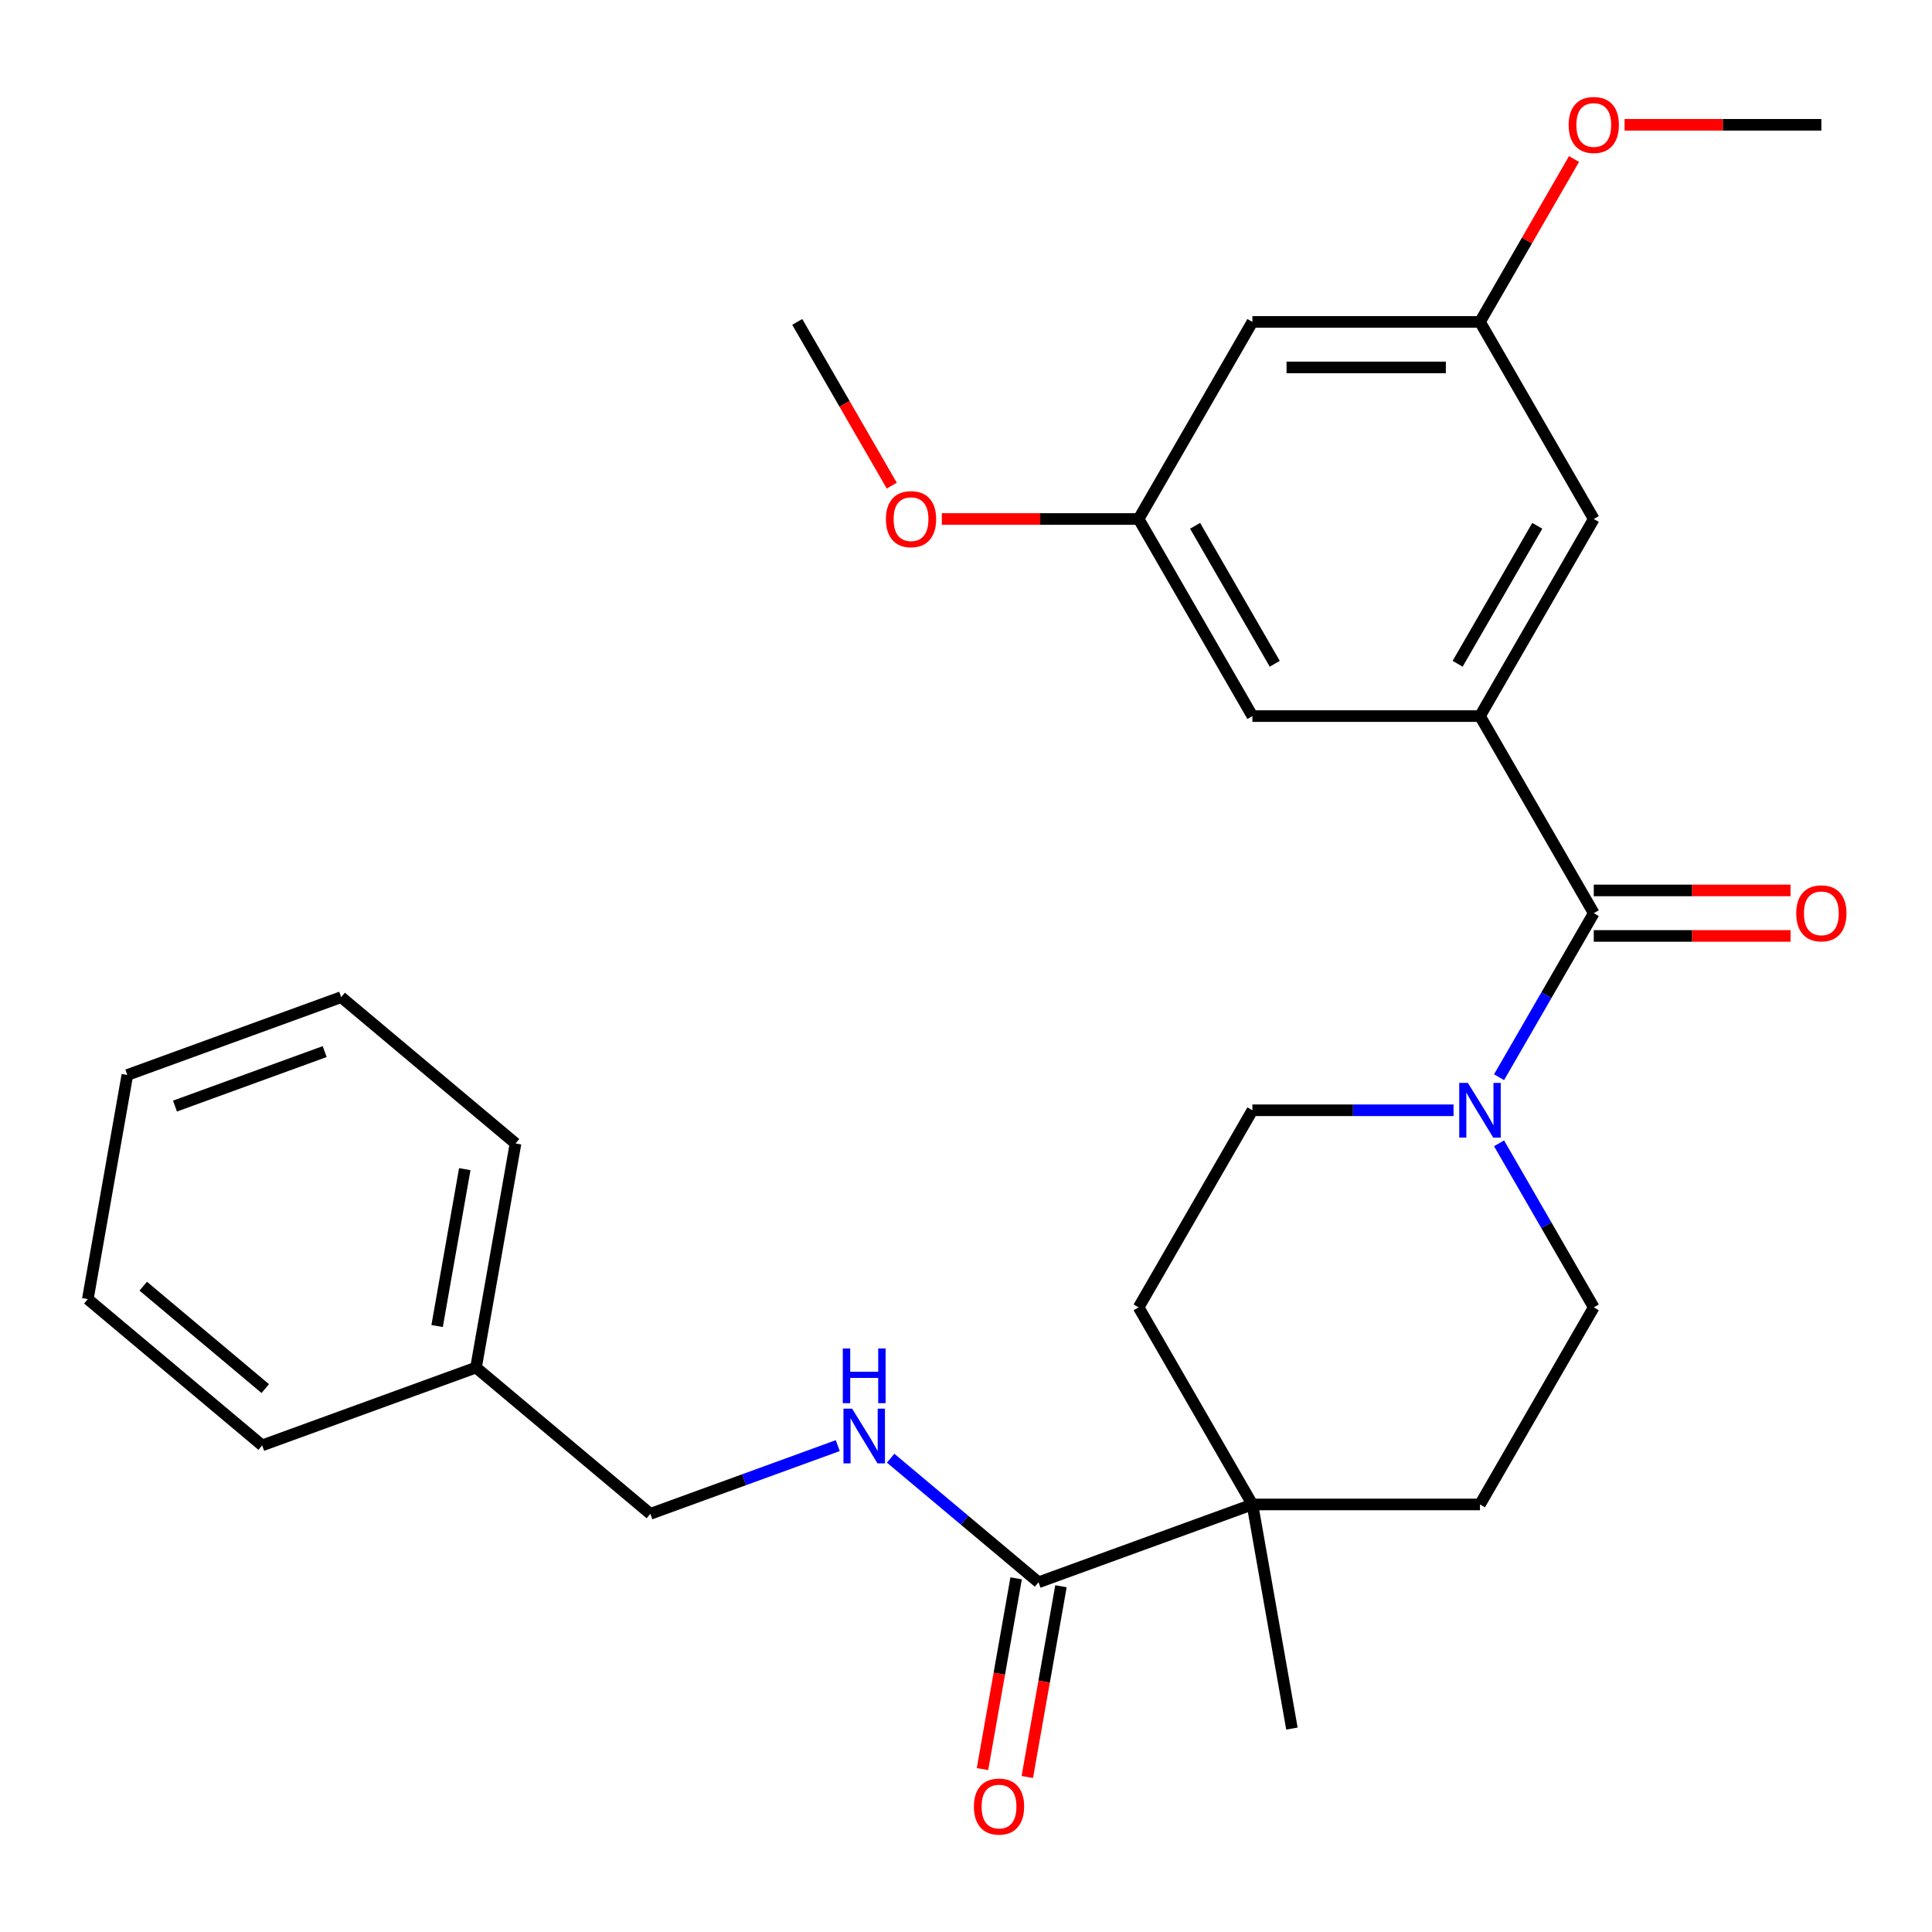 <?xml version='1.0' encoding='iso-8859-1'?>
<svg version='1.1' baseProfile='full'
              xmlns='http://www.w3.org/2000/svg'
                      xmlns:rdkit='http://www.rdkit.org/xml'
                      xmlns:xlink='http://www.w3.org/1999/xlink'
                  xml:space='preserve'
width='1000px' height='1000px' viewBox='0 0 1000 1000'>
<!-- END OF HEADER -->
<rect style='opacity:1.0;fill:#FFFFFF;stroke:none' width='1000' height='1000' x='0' y='0'> </rect>
<path class='bond-0' d='M 824.934,472.66 L 766.036,370.646' style='fill:none;fill-rule:evenodd;stroke:#000000;stroke-width:6px;stroke-linecap:butt;stroke-linejoin:miter;stroke-opacity:1' />
<path class='bond-1' d='M 824.934,472.66 L 800.422,515.114' style='fill:none;fill-rule:evenodd;stroke:#000000;stroke-width:6px;stroke-linecap:butt;stroke-linejoin:miter;stroke-opacity:1' />
<path class='bond-1' d='M 800.422,515.114 L 775.911,557.569' style='fill:none;fill-rule:evenodd;stroke:#0000FF;stroke-width:6px;stroke-linecap:butt;stroke-linejoin:miter;stroke-opacity:1' />
<path class='bond-9' d='M 824.934,484.439 L 875.859,484.439' style='fill:none;fill-rule:evenodd;stroke:#000000;stroke-width:6px;stroke-linecap:butt;stroke-linejoin:miter;stroke-opacity:1' />
<path class='bond-9' d='M 875.859,484.439 L 926.784,484.439' style='fill:none;fill-rule:evenodd;stroke:#FF0000;stroke-width:6px;stroke-linecap:butt;stroke-linejoin:miter;stroke-opacity:1' />
<path class='bond-9' d='M 824.934,460.88 L 875.859,460.88' style='fill:none;fill-rule:evenodd;stroke:#000000;stroke-width:6px;stroke-linecap:butt;stroke-linejoin:miter;stroke-opacity:1' />
<path class='bond-9' d='M 875.859,460.88 L 926.784,460.88' style='fill:none;fill-rule:evenodd;stroke:#FF0000;stroke-width:6px;stroke-linecap:butt;stroke-linejoin:miter;stroke-opacity:1' />
<path class='bond-5' d='M 766.036,370.646 L 824.934,268.632' style='fill:none;fill-rule:evenodd;stroke:#000000;stroke-width:6px;stroke-linecap:butt;stroke-linejoin:miter;stroke-opacity:1' />
<path class='bond-5' d='M 754.468,343.564 L 795.696,272.154' style='fill:none;fill-rule:evenodd;stroke:#000000;stroke-width:6px;stroke-linecap:butt;stroke-linejoin:miter;stroke-opacity:1' />
<path class='bond-6' d='M 766.036,370.646 L 648.24,370.646' style='fill:none;fill-rule:evenodd;stroke:#000000;stroke-width:6px;stroke-linecap:butt;stroke-linejoin:miter;stroke-opacity:1' />
<path class='bond-7' d='M 752.351,574.674 L 700.295,574.674' style='fill:none;fill-rule:evenodd;stroke:#0000FF;stroke-width:6px;stroke-linecap:butt;stroke-linejoin:miter;stroke-opacity:1' />
<path class='bond-7' d='M 700.295,574.674 L 648.24,574.674' style='fill:none;fill-rule:evenodd;stroke:#000000;stroke-width:6px;stroke-linecap:butt;stroke-linejoin:miter;stroke-opacity:1' />
<path class='bond-8' d='M 775.911,591.779 L 800.422,634.233' style='fill:none;fill-rule:evenodd;stroke:#0000FF;stroke-width:6px;stroke-linecap:butt;stroke-linejoin:miter;stroke-opacity:1' />
<path class='bond-8' d='M 800.422,634.233 L 824.934,676.688' style='fill:none;fill-rule:evenodd;stroke:#000000;stroke-width:6px;stroke-linecap:butt;stroke-linejoin:miter;stroke-opacity:1' />
<path class='bond-2' d='M 537.548,818.99 L 648.24,778.702' style='fill:none;fill-rule:evenodd;stroke:#000000;stroke-width:6px;stroke-linecap:butt;stroke-linejoin:miter;stroke-opacity:1' />
<path class='bond-4' d='M 537.548,818.99 L 499.272,786.873' style='fill:none;fill-rule:evenodd;stroke:#000000;stroke-width:6px;stroke-linecap:butt;stroke-linejoin:miter;stroke-opacity:1' />
<path class='bond-4' d='M 499.272,786.873 L 460.996,754.756' style='fill:none;fill-rule:evenodd;stroke:#0000FF;stroke-width:6px;stroke-linecap:butt;stroke-linejoin:miter;stroke-opacity:1' />
<path class='bond-13' d='M 525.948,816.945 L 517.242,866.316' style='fill:none;fill-rule:evenodd;stroke:#000000;stroke-width:6px;stroke-linecap:butt;stroke-linejoin:miter;stroke-opacity:1' />
<path class='bond-13' d='M 517.242,866.316 L 508.537,915.686' style='fill:none;fill-rule:evenodd;stroke:#FF0000;stroke-width:6px;stroke-linecap:butt;stroke-linejoin:miter;stroke-opacity:1' />
<path class='bond-13' d='M 549.149,821.036 L 540.443,870.407' style='fill:none;fill-rule:evenodd;stroke:#000000;stroke-width:6px;stroke-linecap:butt;stroke-linejoin:miter;stroke-opacity:1' />
<path class='bond-13' d='M 540.443,870.407 L 531.738,919.777' style='fill:none;fill-rule:evenodd;stroke:#FF0000;stroke-width:6px;stroke-linecap:butt;stroke-linejoin:miter;stroke-opacity:1' />
<path class='bond-3' d='M 648.24,778.702 L 766.036,778.702' style='fill:none;fill-rule:evenodd;stroke:#000000;stroke-width:6px;stroke-linecap:butt;stroke-linejoin:miter;stroke-opacity:1' />
<path class='bond-20' d='M 648.24,778.702 L 668.695,894.708' style='fill:none;fill-rule:evenodd;stroke:#000000;stroke-width:6px;stroke-linecap:butt;stroke-linejoin:miter;stroke-opacity:1' />
<path class='bond-28' d='M 648.24,778.702 L 589.342,676.688' style='fill:none;fill-rule:evenodd;stroke:#000000;stroke-width:6px;stroke-linecap:butt;stroke-linejoin:miter;stroke-opacity:1' />
<path class='bond-16' d='M 433.627,748.254 L 385.123,765.908' style='fill:none;fill-rule:evenodd;stroke:#0000FF;stroke-width:6px;stroke-linecap:butt;stroke-linejoin:miter;stroke-opacity:1' />
<path class='bond-16' d='M 385.123,765.908 L 336.62,783.561' style='fill:none;fill-rule:evenodd;stroke:#000000;stroke-width:6px;stroke-linecap:butt;stroke-linejoin:miter;stroke-opacity:1' />
<path class='bond-12' d='M 824.934,268.632 L 766.036,166.618' style='fill:none;fill-rule:evenodd;stroke:#000000;stroke-width:6px;stroke-linecap:butt;stroke-linejoin:miter;stroke-opacity:1' />
<path class='bond-11' d='M 648.24,370.646 L 589.342,268.632' style='fill:none;fill-rule:evenodd;stroke:#000000;stroke-width:6px;stroke-linecap:butt;stroke-linejoin:miter;stroke-opacity:1' />
<path class='bond-11' d='M 659.808,343.564 L 618.58,272.154' style='fill:none;fill-rule:evenodd;stroke:#000000;stroke-width:6px;stroke-linecap:butt;stroke-linejoin:miter;stroke-opacity:1' />
<path class='bond-15' d='M 648.24,574.674 L 589.342,676.688' style='fill:none;fill-rule:evenodd;stroke:#000000;stroke-width:6px;stroke-linecap:butt;stroke-linejoin:miter;stroke-opacity:1' />
<path class='bond-14' d='M 824.934,676.688 L 766.036,778.702' style='fill:none;fill-rule:evenodd;stroke:#000000;stroke-width:6px;stroke-linecap:butt;stroke-linejoin:miter;stroke-opacity:1' />
<path class='bond-10' d='M 648.24,166.618 L 589.342,268.632' style='fill:none;fill-rule:evenodd;stroke:#000000;stroke-width:6px;stroke-linecap:butt;stroke-linejoin:miter;stroke-opacity:1' />
<path class='bond-29' d='M 648.24,166.618 L 766.036,166.618' style='fill:none;fill-rule:evenodd;stroke:#000000;stroke-width:6px;stroke-linecap:butt;stroke-linejoin:miter;stroke-opacity:1' />
<path class='bond-29' d='M 665.909,190.177 L 748.366,190.177' style='fill:none;fill-rule:evenodd;stroke:#000000;stroke-width:6px;stroke-linecap:butt;stroke-linejoin:miter;stroke-opacity:1' />
<path class='bond-18' d='M 589.342,268.632 L 538.417,268.632' style='fill:none;fill-rule:evenodd;stroke:#000000;stroke-width:6px;stroke-linecap:butt;stroke-linejoin:miter;stroke-opacity:1' />
<path class='bond-18' d='M 538.417,268.632 L 487.491,268.632' style='fill:none;fill-rule:evenodd;stroke:#FF0000;stroke-width:6px;stroke-linecap:butt;stroke-linejoin:miter;stroke-opacity:1' />
<path class='bond-17' d='M 766.036,166.618 L 790.374,124.463' style='fill:none;fill-rule:evenodd;stroke:#000000;stroke-width:6px;stroke-linecap:butt;stroke-linejoin:miter;stroke-opacity:1' />
<path class='bond-17' d='M 790.374,124.463 L 814.712,82.308' style='fill:none;fill-rule:evenodd;stroke:#FF0000;stroke-width:6px;stroke-linecap:butt;stroke-linejoin:miter;stroke-opacity:1' />
<path class='bond-19' d='M 336.62,783.561 L 246.383,707.844' style='fill:none;fill-rule:evenodd;stroke:#000000;stroke-width:6px;stroke-linecap:butt;stroke-linejoin:miter;stroke-opacity:1' />
<path class='bond-21' d='M 840.878,64.603 L 891.804,64.603' style='fill:none;fill-rule:evenodd;stroke:#FF0000;stroke-width:6px;stroke-linecap:butt;stroke-linejoin:miter;stroke-opacity:1' />
<path class='bond-21' d='M 891.804,64.603 L 942.729,64.603' style='fill:none;fill-rule:evenodd;stroke:#000000;stroke-width:6px;stroke-linecap:butt;stroke-linejoin:miter;stroke-opacity:1' />
<path class='bond-22' d='M 461.579,251.367 L 437.114,208.992' style='fill:none;fill-rule:evenodd;stroke:#FF0000;stroke-width:6px;stroke-linecap:butt;stroke-linejoin:miter;stroke-opacity:1' />
<path class='bond-22' d='M 437.114,208.992 L 412.649,166.618' style='fill:none;fill-rule:evenodd;stroke:#000000;stroke-width:6px;stroke-linecap:butt;stroke-linejoin:miter;stroke-opacity:1' />
<path class='bond-23' d='M 246.383,707.844 L 266.838,591.838' style='fill:none;fill-rule:evenodd;stroke:#000000;stroke-width:6px;stroke-linecap:butt;stroke-linejoin:miter;stroke-opacity:1' />
<path class='bond-23' d='M 226.25,686.352 L 240.569,605.148' style='fill:none;fill-rule:evenodd;stroke:#000000;stroke-width:6px;stroke-linecap:butt;stroke-linejoin:miter;stroke-opacity:1' />
<path class='bond-24' d='M 246.383,707.844 L 135.691,748.132' style='fill:none;fill-rule:evenodd;stroke:#000000;stroke-width:6px;stroke-linecap:butt;stroke-linejoin:miter;stroke-opacity:1' />
<path class='bond-26' d='M 266.838,591.838 L 176.601,516.12' style='fill:none;fill-rule:evenodd;stroke:#000000;stroke-width:6px;stroke-linecap:butt;stroke-linejoin:miter;stroke-opacity:1' />
<path class='bond-25' d='M 135.691,748.132 L 45.455,672.415' style='fill:none;fill-rule:evenodd;stroke:#000000;stroke-width:6px;stroke-linecap:butt;stroke-linejoin:miter;stroke-opacity:1' />
<path class='bond-25' d='M 137.299,718.727 L 74.134,665.725' style='fill:none;fill-rule:evenodd;stroke:#000000;stroke-width:6px;stroke-linecap:butt;stroke-linejoin:miter;stroke-opacity:1' />
<path class='bond-27' d='M 45.455,672.415 L 65.91,556.409' style='fill:none;fill-rule:evenodd;stroke:#000000;stroke-width:6px;stroke-linecap:butt;stroke-linejoin:miter;stroke-opacity:1' />
<path class='bond-30' d='M 176.601,516.12 L 65.91,556.409' style='fill:none;fill-rule:evenodd;stroke:#000000;stroke-width:6px;stroke-linecap:butt;stroke-linejoin:miter;stroke-opacity:1' />
<path class='bond-30' d='M 168.055,544.302 L 90.571,572.504' style='fill:none;fill-rule:evenodd;stroke:#000000;stroke-width:6px;stroke-linecap:butt;stroke-linejoin:miter;stroke-opacity:1' />
<path  class='atom-2' d='M 759.776 560.514
L 769.056 575.514
Q 769.976 576.994, 771.456 579.674
Q 772.936 582.354, 773.016 582.514
L 773.016 560.514
L 776.776 560.514
L 776.776 588.834
L 772.896 588.834
L 762.936 572.434
Q 761.776 570.514, 760.536 568.314
Q 759.336 566.114, 758.976 565.434
L 758.976 588.834
L 755.296 588.834
L 755.296 560.514
L 759.776 560.514
' fill='#0000FF'/>
<path  class='atom-5' d='M 441.052 729.113
L 450.332 744.113
Q 451.252 745.593, 452.732 748.273
Q 454.212 750.953, 454.292 751.113
L 454.292 729.113
L 458.052 729.113
L 458.052 757.433
L 454.172 757.433
L 444.212 741.033
Q 443.052 739.113, 441.812 736.913
Q 440.612 734.713, 440.252 734.033
L 440.252 757.433
L 436.572 757.433
L 436.572 729.113
L 441.052 729.113
' fill='#0000FF'/>
<path  class='atom-5' d='M 436.232 697.961
L 440.072 697.961
L 440.072 710.001
L 454.552 710.001
L 454.552 697.961
L 458.392 697.961
L 458.392 726.281
L 454.552 726.281
L 454.552 713.201
L 440.072 713.201
L 440.072 726.281
L 436.232 726.281
L 436.232 697.961
' fill='#0000FF'/>
<path  class='atom-10' d='M 929.729 472.74
Q 929.729 465.94, 933.089 462.14
Q 936.449 458.34, 942.729 458.34
Q 949.009 458.34, 952.369 462.14
Q 955.729 465.94, 955.729 472.74
Q 955.729 479.62, 952.329 483.54
Q 948.929 487.42, 942.729 487.42
Q 936.489 487.42, 933.089 483.54
Q 929.729 479.66, 929.729 472.74
M 942.729 484.22
Q 947.049 484.22, 949.369 481.34
Q 951.729 478.42, 951.729 472.74
Q 951.729 467.18, 949.369 464.38
Q 947.049 461.54, 942.729 461.54
Q 938.409 461.54, 936.049 464.34
Q 933.729 467.14, 933.729 472.74
Q 933.729 478.46, 936.049 481.34
Q 938.409 484.22, 942.729 484.22
' fill='#FF0000'/>
<path  class='atom-14' d='M 504.093 935.077
Q 504.093 928.277, 507.453 924.477
Q 510.813 920.677, 517.093 920.677
Q 523.373 920.677, 526.733 924.477
Q 530.093 928.277, 530.093 935.077
Q 530.093 941.957, 526.693 945.877
Q 523.293 949.757, 517.093 949.757
Q 510.853 949.757, 507.453 945.877
Q 504.093 941.997, 504.093 935.077
M 517.093 946.557
Q 521.413 946.557, 523.733 943.677
Q 526.093 940.757, 526.093 935.077
Q 526.093 929.517, 523.733 926.717
Q 521.413 923.877, 517.093 923.877
Q 512.773 923.877, 510.413 926.677
Q 508.093 929.477, 508.093 935.077
Q 508.093 940.797, 510.413 943.677
Q 512.773 946.557, 517.093 946.557
' fill='#FF0000'/>
<path  class='atom-18' d='M 811.934 64.683
Q 811.934 57.883, 815.294 54.084
Q 818.654 50.283, 824.934 50.283
Q 831.214 50.283, 834.574 54.084
Q 837.934 57.883, 837.934 64.683
Q 837.934 71.564, 834.534 75.484
Q 831.134 79.364, 824.934 79.364
Q 818.694 79.364, 815.294 75.484
Q 811.934 71.603, 811.934 64.683
M 824.934 76.163
Q 829.254 76.163, 831.574 73.284
Q 833.934 70.364, 833.934 64.683
Q 833.934 59.123, 831.574 56.324
Q 829.254 53.483, 824.934 53.483
Q 820.614 53.483, 818.254 56.283
Q 815.934 59.084, 815.934 64.683
Q 815.934 70.403, 818.254 73.284
Q 820.614 76.163, 824.934 76.163
' fill='#FF0000'/>
<path  class='atom-19' d='M 458.546 268.712
Q 458.546 261.912, 461.906 258.112
Q 465.266 254.312, 471.546 254.312
Q 477.826 254.312, 481.186 258.112
Q 484.546 261.912, 484.546 268.712
Q 484.546 275.592, 481.146 279.512
Q 477.746 283.392, 471.546 283.392
Q 465.306 283.392, 461.906 279.512
Q 458.546 275.632, 458.546 268.712
M 471.546 280.192
Q 475.866 280.192, 478.186 277.312
Q 480.546 274.392, 480.546 268.712
Q 480.546 263.152, 478.186 260.352
Q 475.866 257.512, 471.546 257.512
Q 467.226 257.512, 464.866 260.312
Q 462.546 263.112, 462.546 268.712
Q 462.546 274.432, 464.866 277.312
Q 467.226 280.192, 471.546 280.192
' fill='#FF0000'/>
</svg>
